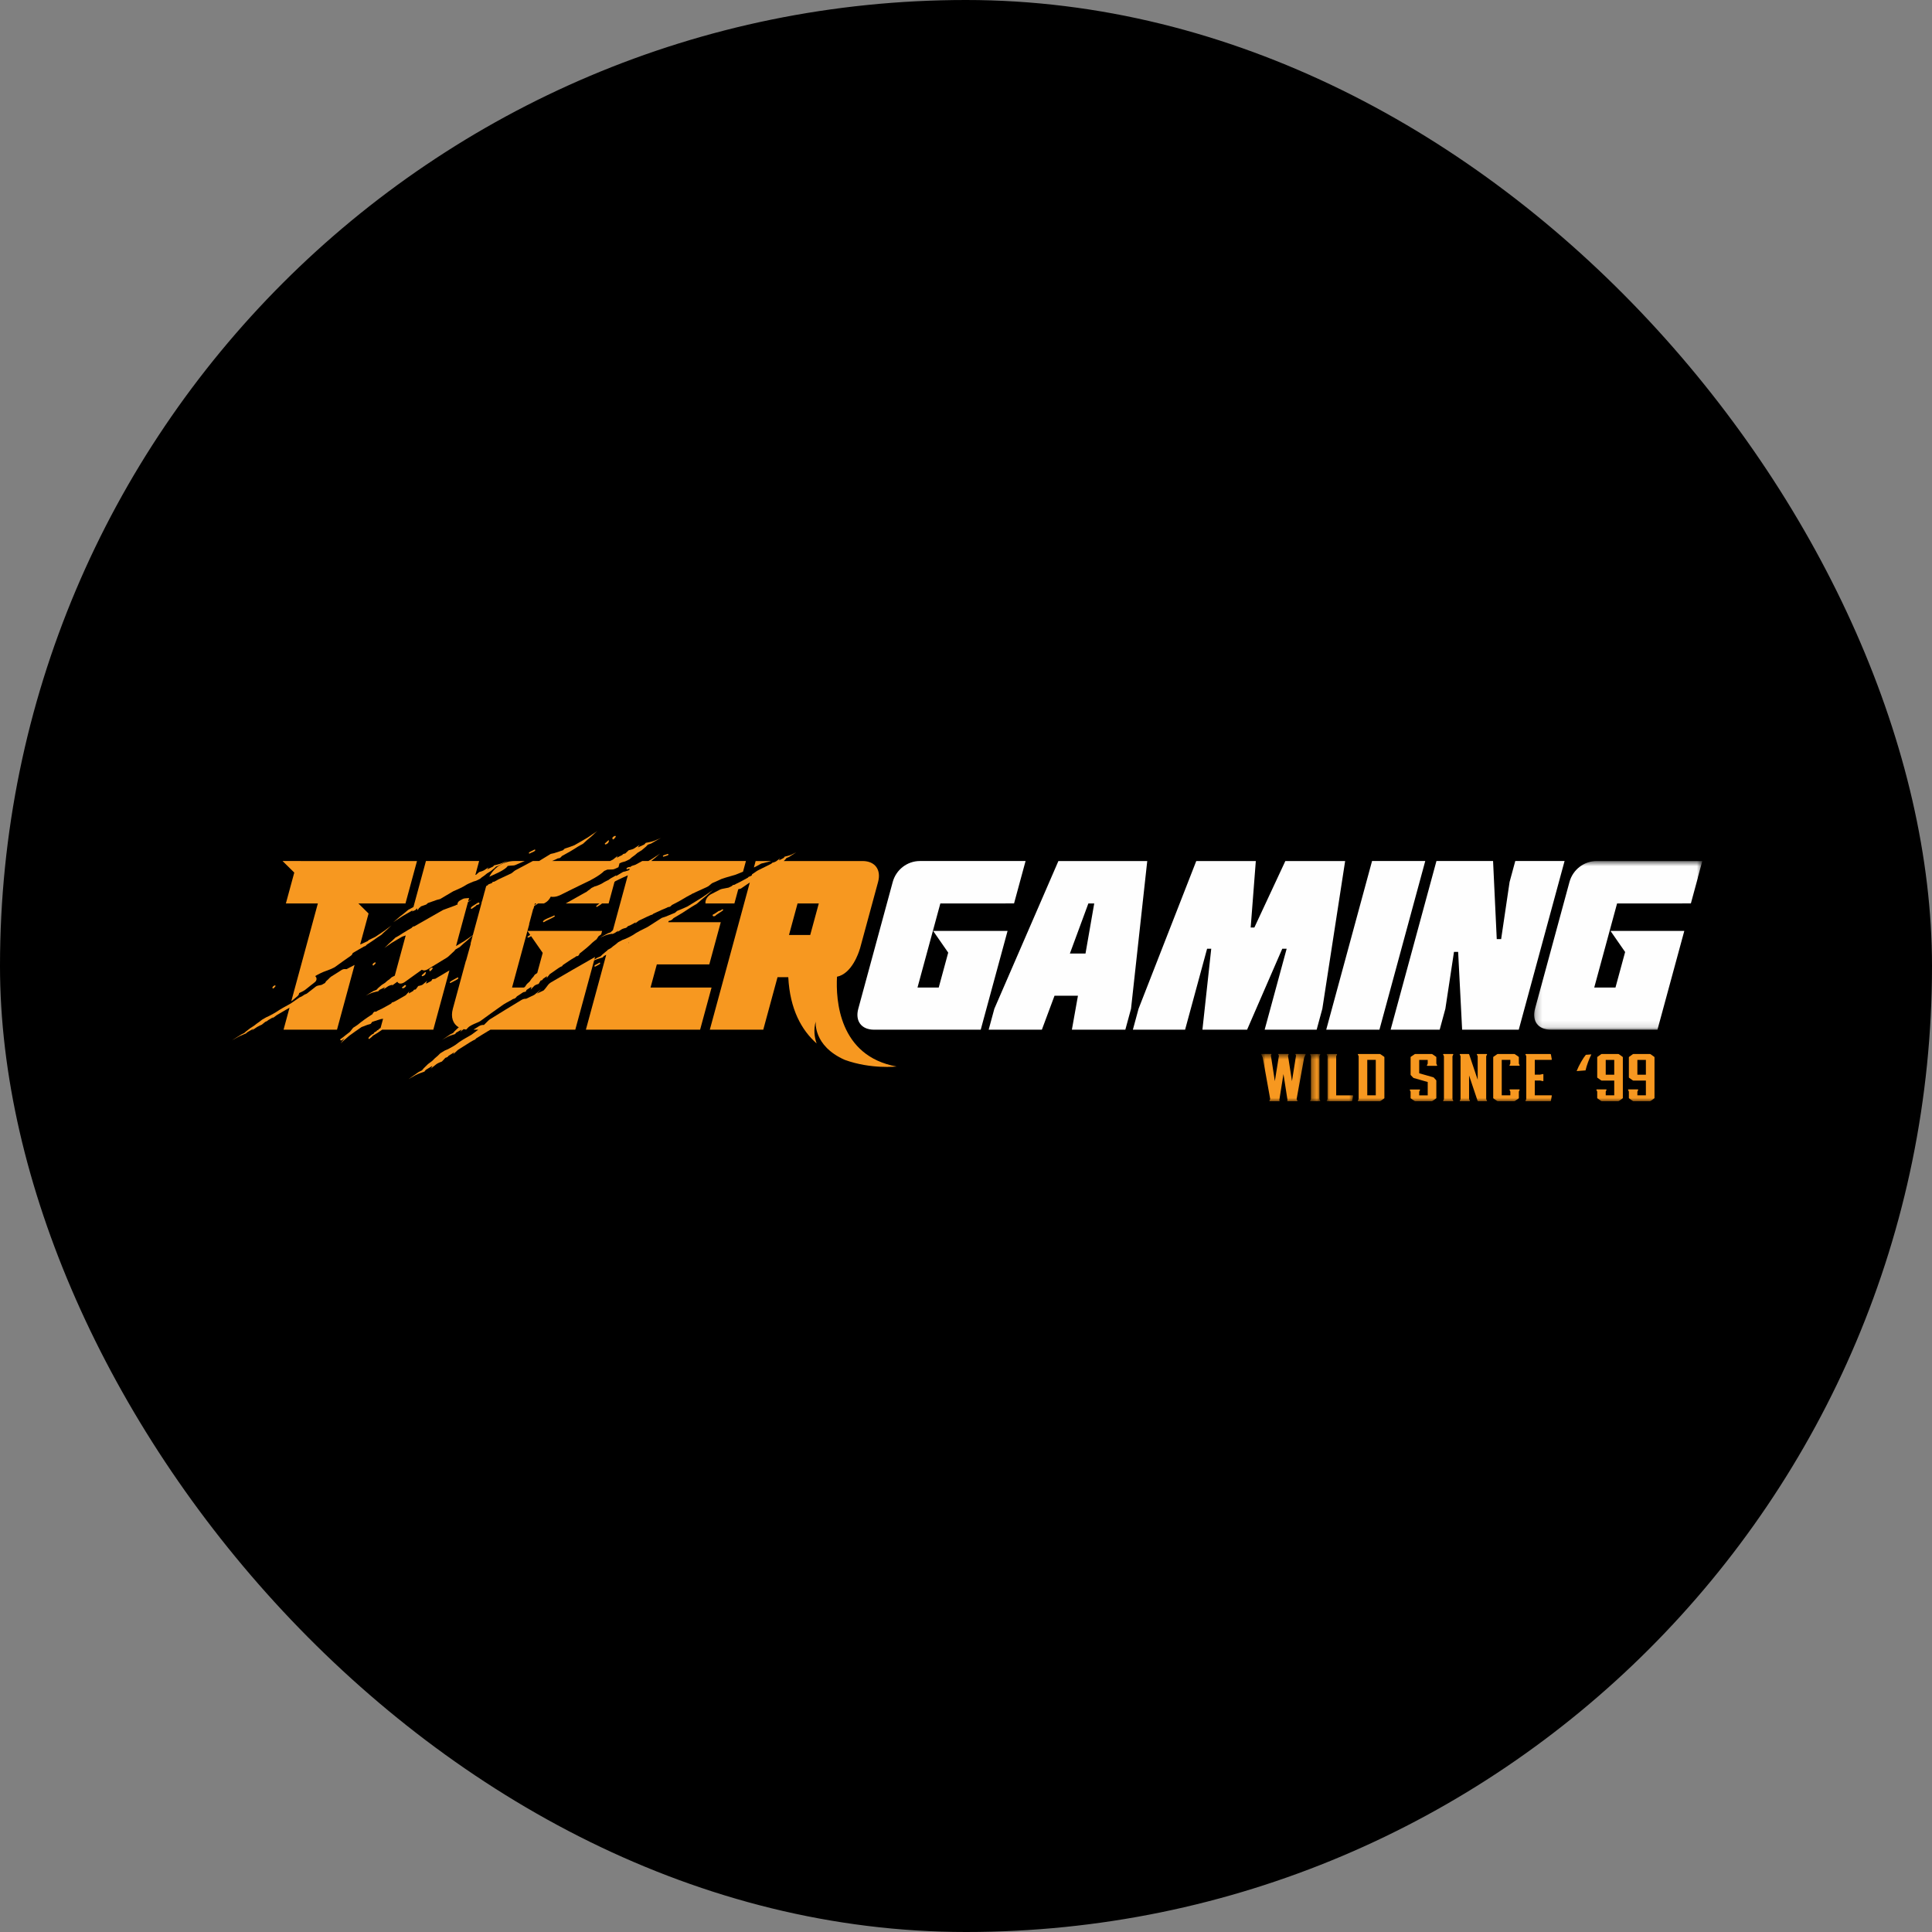 <?xml version="1.0" encoding="UTF-8"?> <svg xmlns="http://www.w3.org/2000/svg" width="300" height="300" viewBox="0 0 300 300" fill="none"><rect x="0" y="0" width="300" height="300" fill="#808080" stroke="none"/><rect width="300" height="300" rx="150" fill="black"></rect><path fill-rule="evenodd" clip-rule="evenodd" d="M168.556 148.067L169.912 140.285H169.002L166.13 148.067H168.556ZM178.144 133.7L175.626 156.635L174.742 159.89H166.442L167.383 154.615H163.745L161.781 159.89H153.519L154.403 156.635L164.349 133.7H178.144Z" fill="#FEFEFE"></path><path fill-rule="evenodd" clip-rule="evenodd" d="M188.081 147.318H187.437L184.022 159.89H175.912L176.796 156.635L185.756 133.7H195.003L194.206 144.026H194.775L199.589 133.7H208.873L205.333 156.635L204.449 159.89H196.376L199.792 147.318H199.11L193.648 159.89H186.712L188.081 147.318Z" fill="#FEFEFE"></path><path fill-rule="evenodd" clip-rule="evenodd" d="M233.097 145.822L234.408 136.954L235.292 133.699H242.947L235.831 159.89H227.039L226.419 147.805H225.775L224.437 156.635L223.553 159.89H215.935L223.051 133.699H231.843L232.415 145.822H233.097Z" fill="#FEFEFE"></path><path fill-rule="evenodd" clip-rule="evenodd" d="M142.841 133.699C140.871 133.699 139.141 135.046 138.622 136.954L133.275 156.635C132.757 158.543 133.755 159.89 135.726 159.89H152.287L156.455 144.55H149.807H148.155H144.896L147.238 147.924L145.766 153.342H142.469L146.017 140.284H156.136L156.137 140.282H157.462L158.366 136.956L158.366 136.954L159.251 133.699H142.841Z" fill="#FEFEFE"></path><mask id="mask0_185_16761" style="mask-type:alpha" maskUnits="userSpaceOnUse" x="238" y="133" width="27" height="27"><path d="M264.335 159.89V133.7H238.223V159.89H264.335Z" fill="white"></path></mask><g mask="url(#mask0_185_16761)"><path fill-rule="evenodd" clip-rule="evenodd" d="M254.986 144.55H253.238H250.075L252.349 147.826L250.85 153.343H247.553L251.1 140.285H261.219L261.221 140.283H262.559L263.654 136.254H263.641L264.335 133.7H247.925C245.955 133.7 244.224 135.047 243.706 136.955L238.359 156.635C237.84 158.544 238.838 159.89 240.809 159.89H257.37L261.538 144.55H254.986Z" fill="#FEFEFE"></path></g><path fill-rule="evenodd" clip-rule="evenodd" d="M213.052 133.699L205.936 159.89H214.197L221.313 133.699H213.052Z" fill="#FEFEFE"></path><path fill-rule="evenodd" clip-rule="evenodd" d="M98.085 133.724C98.1 133.715 98.115 133.708 98.13 133.699H98.092L98.085 133.724Z" fill="#F79820"></path><mask id="mask1_185_16761" style="mask-type:alpha" maskUnits="userSpaceOnUse" x="56" y="129" width="47" height="33"><path d="M102.653 129H56.751V161.482H102.653V129Z" fill="white"></path></mask><g mask="url(#mask1_185_16761)"><path fill-rule="evenodd" clip-rule="evenodd" d="M82.985 140.564L83.061 140.285H83.292C83.189 140.377 83.084 140.469 82.985 140.564ZM82.734 133.699C81.865 134.159 80.955 134.643 80.01 135.149C79.949 135.182 79.894 135.221 79.844 135.265C79.681 135.413 79.481 135.559 79.404 135.614L77.463 136.521C77.447 136.528 77.432 136.536 77.417 136.544C77.191 136.666 76.962 136.79 76.732 136.915C76.671 136.895 76.589 136.924 76.497 136.963C76.473 136.973 76.455 136.984 76.446 137.008C76.439 137.03 76.442 137.047 76.451 137.067C76.391 137.1 76.328 137.134 76.268 137.167C76.221 137.185 76.173 137.203 76.134 137.216C76.009 137.259 75.88 137.304 75.794 137.359C75.765 137.378 75.751 137.413 75.755 137.447C75.667 137.494 75.582 137.541 75.494 137.589L75.22 138.597L75.076 138.679C75.076 138.679 75.131 138.655 75.213 138.621L74.854 139.943C74.824 139.979 74.799 140.015 74.783 140.054C74.769 140.085 74.78 140.115 74.801 140.139L73.423 145.209L72.142 146.098C71.773 146.326 71.32 146.601 70.812 146.903L72.671 140.059L73.246 139.724C73.246 139.724 72.951 139.846 72.7 139.953L72.838 139.444L72.188 139.497C72.06 139.508 71.935 139.546 71.825 139.607L71.404 139.84C71.146 139.984 71.005 140.233 71.028 140.476L70.888 140.527C70.922 140.477 70.954 140.435 70.954 140.435C70.954 140.435 70.862 140.5 70.75 140.578L68.865 141.274C68.82 141.29 68.778 141.31 68.737 141.333C67.231 142.181 65.763 143.019 64.335 143.843C64.311 143.848 64.287 143.852 64.268 143.847C64.166 143.819 63.975 143.998 63.939 144.072C63.694 144.214 63.447 144.357 63.204 144.498L63.199 144.514C62.802 144.742 62.396 144.986 61.99 145.261L61.989 145.262C61.861 145.347 61.405 145.587 61.405 145.587L60.9 146.074L60.9 146.074C60.572 146.345 60.261 146.631 59.978 146.934L59.682 147.207L60.832 146.4C61.254 146.143 61.807 145.811 62.442 145.45C62.603 145.395 62.88 145.3 62.998 145.253L61.3 151.505L60.832 151.741L60.528 152.013C60.225 152.215 60.02 152.4 59.789 152.613L59.255 152.955L58.71 153.431L58.464 153.694L58.045 153.85L56.751 154.617C56.751 154.617 57.308 154.369 57.628 154.221C57.949 154.073 58.735 153.922 58.735 153.922L58.927 153.704L58.928 153.703C59.152 153.598 59.412 153.47 59.699 153.328C59.863 153.247 59.532 153.643 59.532 153.643C59.532 153.643 60.081 153.258 60.265 153.142C60.425 153.041 60.816 152.936 60.918 152.91L60.884 153.037L61.699 152.44C61.737 152.519 61.789 152.581 61.852 152.628C62.088 152.804 62.48 152.756 62.873 152.473L65.509 150.578C65.512 150.58 65.515 150.583 65.518 150.585C65.733 150.745 66.076 150.723 66.439 150.499C67.424 149.89 68.407 149.291 69.361 148.718C69.482 148.646 69.6 148.554 69.71 148.446C69.971 148.189 70.321 147.866 70.625 147.59L70.655 147.479C70.826 147.367 71.372 147.071 71.372 147.071L72.023 146.478L72.024 146.478C72.441 146.144 72.841 145.793 73.21 145.428L73.412 145.249L73.063 146.536C73.078 146.527 73.093 146.518 73.109 146.51L72.374 149.158C72.365 149.164 72.355 149.17 72.345 149.175L70.319 156.635C69.96 157.957 70.33 159.008 71.246 159.53L71.122 159.62L70.587 160.13L70.351 160.405L69.922 160.604L68.624 161.482C68.624 161.482 69.19 161.18 69.514 161.001C69.839 160.822 70.653 160.578 70.653 160.578L70.838 160.352L70.839 160.352C71.066 160.224 71.329 160.073 71.619 159.904C71.785 159.807 71.469 160.215 71.469 160.215C71.469 160.215 71.766 159.983 71.996 159.808C72.12 159.835 72.248 159.858 72.383 159.871C72.425 159.832 72.46 159.8 72.478 159.783C72.537 159.728 72.593 159.669 72.644 159.607C72.898 159.297 73.574 159.014 73.977 158.845C74.246 158.733 74.388 158.671 74.52 158.592C74.562 158.567 74.605 158.538 74.646 158.509C75.132 158.152 75.635 157.788 76.147 157.42L76.34 157.282C76.37 157.261 76.402 157.239 76.434 157.214L76.99 156.818C77.29 156.604 77.577 156.399 77.966 156.127C78.05 156.067 78.137 156.008 78.222 155.948C78.36 155.868 78.516 155.777 78.685 155.677H78.685C78.985 155.502 79.427 155.273 79.427 155.273C79.427 155.273 79.682 155.079 79.808 155.087C79.933 155.095 80.179 154.855 80.222 154.77C80.231 154.751 80.248 154.732 80.267 154.714C80.324 154.679 80.38 154.642 80.438 154.606C80.699 154.439 80.971 154.259 81.245 154.074C81.464 154.016 81.644 153.977 81.644 153.977L81.764 153.717C81.772 153.711 81.781 153.705 81.79 153.699C81.986 153.577 82.208 153.433 82.453 153.271C82.6 153.174 82.4 153.653 82.4 153.653C82.4 153.653 82.843 153.193 82.996 153.054C83.149 152.916 83.639 152.778 83.639 152.778L83.955 152.251C84.07 152.226 84.058 152.256 84.117 152.214C84.176 152.173 84.229 152.166 84.229 152.166L84.294 152.016C84.504 151.87 84.718 151.722 84.932 151.573C84.908 151.726 84.889 151.883 84.889 151.883L85.352 151.28C85.752 151.001 86.15 150.723 86.532 150.457C86.59 150.416 86.938 150.175 87.031 150.137C87.125 150.1 87.292 150.026 87.292 150.026L87.372 149.875C87.553 149.75 87.727 149.631 87.891 149.52C88.07 149.398 88.322 149.234 88.624 149.032C88.888 148.857 89.287 148.64 89.287 148.64C89.287 148.64 89.495 148.432 89.633 148.466C89.772 148.5 89.954 148.23 89.971 148.126C89.975 148.103 89.986 148.081 90 148.061C90.049 148.025 90.098 147.988 90.147 147.95C90.749 147.491 91.396 146.952 92.011 146.345L92.012 146.344C92.143 146.216 92.634 145.852 92.634 145.852L92.949 145.373C93.083 145.278 93.216 145.182 93.352 145.09L93.498 144.55H86.813H85.199H81.902L82.336 145.176C82.172 145.264 82.044 145.336 81.936 145.429C81.906 145.455 81.896 145.498 81.912 145.534C81.927 145.568 81.96 145.589 81.996 145.589C82 145.589 82.003 145.588 82.006 145.588C82.098 145.579 82.301 145.474 82.469 145.367L84.272 147.963L83.422 151.088L83.039 151.347L82.818 151.674C82.57 151.915 82.423 152.138 82.259 152.395L81.815 152.803L81.495 153.26C81.432 153.291 81.382 153.317 81.359 153.33C81.353 153.333 81.342 153.339 81.335 153.342H79.513L81.902 144.55L82.19 143.488C82.186 143.491 82.181 143.492 82.177 143.494L82.158 143.505L82.793 141.132C82.806 141.126 82.822 141.121 82.835 141.116L82.951 140.688L83.554 140.285H84.464C84.518 140.256 84.573 140.227 84.628 140.199C85.002 140.006 85.336 139.634 85.516 139.235C86.265 139.359 86.848 139.066 87.17 138.904L87.362 138.807C87.607 138.684 87.893 138.542 88.323 138.328L88.956 138.015C89.326 137.833 89.688 137.655 89.938 137.534L91.452 136.801C91.464 136.796 93.13 135.972 93.825 135.238C94.048 135.14 94.237 135.058 94.261 135.05C94.269 135.048 94.285 135.041 94.308 135.03C94.503 135.016 94.747 135.006 95.064 135.009C95.195 135.01 95.339 134.976 95.487 134.909L96.034 134.659L96.199 134.052C96.332 133.998 96.459 133.945 96.578 133.895L97.074 133.76L97.752 133.436L98.118 133.118C98.482 132.884 98.727 132.668 99.005 132.418L99.647 132.024L100.303 131.468L100.599 131.159L101.101 130.986L102.653 130.105C102.653 130.105 101.985 130.384 101.602 130.552C101.218 130.72 100.278 130.875 100.278 130.875L100.046 131.131L100.045 131.131C99.777 131.252 99.465 131.396 99.121 131.558C98.924 131.65 99.324 131.184 99.324 131.184C99.324 131.184 98.664 131.629 98.443 131.763C98.223 131.898 97.631 132.026 97.631 132.026L97.085 132.54C96.95 132.562 96.974 132.534 96.894 132.573C96.813 132.613 96.751 132.619 96.751 132.619L96.623 132.765C96.337 132.906 96.047 133.049 95.755 133.192C95.839 133.043 95.919 132.889 95.919 132.889L95.183 133.474C95.03 133.55 94.878 133.624 94.726 133.699H85.714C86.013 133.563 86.37 133.419 86.37 133.419C86.37 133.419 86.637 133.241 86.766 133.27C86.896 133.3 87.155 133.069 87.201 132.98C87.211 132.96 87.229 132.941 87.249 132.924C87.308 132.893 87.368 132.861 87.427 132.83V132.829C88.162 132.436 88.962 131.975 89.751 131.456L89.752 131.455C89.92 131.346 90.515 131.034 90.515 131.034L91.186 130.424L91.186 130.423C91.619 130.081 92.032 129.72 92.409 129.343L92.801 129L91.29 130.027C90.738 130.358 90.012 130.785 89.183 131.251C88.941 131.337 88.492 131.497 88.402 131.54C88.278 131.599 87.767 131.728 87.697 131.77C87.626 131.812 87.426 132.027 87.426 132.027L86.033 132.482L85.52 132.593L83.704 133.699H82.734Z" fill="#F79820"></path></g><path fill-rule="evenodd" clip-rule="evenodd" d="M75.98 136.143C76.098 136.087 76.206 136.037 76.293 135.996L77.311 135.528C77.319 135.525 78.491 134.974 78.79 134.535C78.805 134.512 78.819 134.489 78.831 134.466C78.998 134.439 79.276 134.407 79.723 134.388C79.833 134.383 79.942 134.358 80.042 134.314L80.587 134.079C80.888 133.95 81.184 133.825 81.481 133.699H79.887C78.21 133.699 76.71 134.676 75.98 136.143Z" fill="#F79820"></path><path fill-rule="evenodd" clip-rule="evenodd" d="M64.159 140.862L64.157 140.862C63.987 140.969 63.391 141.278 63.391 141.278L62.703 141.855L62.703 141.856C62.262 142.182 61.84 142.524 61.451 142.878L61.05 143.204L62.578 142.21C62.986 141.972 63.489 141.683 64.056 141.364L64.006 141.55C64.132 141.43 64.311 141.406 64.466 141.339C64.585 141.221 64.728 141.073 64.765 141.057C64.816 141.074 64.772 141.237 64.774 141.331C64.951 141.276 65.01 141.01 65.162 140.912C65.242 140.975 65.267 140.867 65.303 140.777C65.381 140.746 65.444 140.72 65.471 140.707C65.595 140.648 66.099 140.503 66.169 140.462C66.24 140.421 66.448 140.221 66.448 140.221L67.826 139.737L68.331 139.608L70.362 138.408C70.362 138.408 71.394 137.941 71.448 137.922C71.502 137.903 71.98 137.651 71.98 137.651L72.474 137.353L72.851 137.167H72.851C73.086 137.071 73.298 136.981 73.489 136.897L73.927 136.764L74.524 136.475L74.845 136.21C75.165 136.009 75.381 135.829 75.624 135.622L76.189 135.281L76.765 134.817L77.024 134.564L77.467 134.4L78.832 133.633C78.832 133.633 78.245 133.887 77.906 134.039C77.568 134.191 76.737 134.368 76.737 134.368L76.534 134.577L76.533 134.578C76.297 134.686 76.022 134.815 75.719 134.96C75.545 135.043 75.895 134.663 75.895 134.663C75.895 134.663 75.315 135.043 75.121 135.159C74.927 135.275 74.404 135.41 74.404 135.41L73.925 135.835C73.858 135.849 73.835 135.849 73.816 135.852L74.4 133.699H66.139L64.2 140.836C64.186 140.845 64.172 140.853 64.159 140.862Z" fill="#F79820"></path><path fill-rule="evenodd" clip-rule="evenodd" d="M44.392 140.285H49.357L45.232 155.468C45.268 155.445 45.308 155.426 45.339 155.399C45.617 155.163 45.903 154.923 46.198 154.677C46.351 154.55 46.44 154.379 46.449 154.204C46.472 154.193 46.496 154.182 46.52 154.171C46.904 153.992 47.214 153.842 47.418 153.678L47.622 153.514C47.788 153.38 47.919 153.274 48.212 153.043C48.429 152.872 48.641 152.705 48.856 152.537L48.88 152.519C49.039 152.396 49.137 152.224 49.15 152.045C49.163 151.867 49.089 151.696 48.947 151.572C48.945 151.57 48.942 151.567 48.938 151.565C49.341 151.322 50.096 150.933 50.7 150.738C51.095 150.612 51.512 150.418 51.87 150.245C51.917 150.223 51.961 150.196 52.002 150.167C52.811 149.577 53.643 148.986 54.473 148.411C54.618 148.311 54.711 148.172 54.752 148.025L54.8 147.974C54.949 147.885 55.091 147.8 55.226 147.72C55.373 147.633 55.577 147.514 55.825 147.369V147.368C56.04 147.242 56.355 147.077 56.355 147.077C56.355 147.077 56.539 146.94 56.626 146.941C56.713 146.942 56.893 146.775 56.926 146.717C56.933 146.704 56.945 146.691 56.959 146.679C57 146.653 57.041 146.627 57.081 146.601C57.585 146.281 58.136 145.913 58.679 145.512L58.68 145.511C58.795 145.426 59.204 145.171 59.204 145.171L59.669 144.731L59.67 144.731C59.969 144.477 60.255 144.215 60.517 143.948L60.788 143.699L59.747 144.486C59.368 144.748 58.868 145.086 58.299 145.462C58.134 145.542 57.828 145.69 57.766 145.726C57.681 145.776 57.333 145.915 57.285 145.948C57.237 145.981 57.097 146.131 57.097 146.131L56.147 146.569L55.926 146.65L57.231 141.85L55.647 140.286H57.656L57.656 140.285H59.386H61.636H62.962L63.867 136.954L63.941 136.683L64.751 133.7H46.701V133.699H43.874L45.694 135.495L44.392 140.285Z" fill="#F79820"></path><path fill-rule="evenodd" clip-rule="evenodd" d="M55.051 149.914L55.037 149.923L55.061 149.835L53.802 150.489L53.568 150.478C53.386 150.47 53.202 150.518 53.05 150.614C52.489 150.966 51.934 151.318 51.384 151.669C51.318 151.711 51.26 151.761 51.211 151.817C51.045 152.009 50.795 152.229 50.722 152.292C50.659 152.347 50.606 152.409 50.567 152.477L50.476 152.633L49.939 152.93L49.38 153.045C49.246 153.073 49.121 153.13 49.017 153.211L47.627 154.295L47.294 154.437L46.825 154.74L46.617 154.827C46.564 154.85 46.513 154.877 46.465 154.909C46.017 155.215 45.582 155.516 45.156 155.813L45.105 155.846C45.105 155.846 44.01 156.456 43.954 156.483C43.898 156.511 43.386 156.82 43.386 156.82L42.852 157.168L42.451 157.402C42.203 157.533 41.98 157.653 41.778 157.764L41.322 157.974L40.687 158.341L40.331 158.62C39.984 158.85 39.744 159.04 39.472 159.256L38.862 159.653L38.225 160.144L37.932 160.399L37.468 160.633L36 161.551C36 161.551 36.621 161.213 36.98 161.014C37.338 160.815 38.192 160.474 38.192 160.474L38.423 160.265L38.423 160.265C38.675 160.124 38.966 159.958 39.288 159.774C39.473 159.668 39.072 160.04 39.072 160.04C39.072 160.04 39.703 159.61 39.912 159.474C40.122 159.339 40.661 159.106 40.661 159.106L41.198 158.667C41.321 158.618 41.297 158.641 41.372 158.597C41.448 158.552 41.503 158.532 41.503 158.532L41.631 158.415C41.9 158.258 42.172 158.099 42.446 157.939C42.357 158.046 42.271 158.154 42.271 158.154L42.984 157.624C43.496 157.324 44.005 157.026 44.494 156.74H44.494C44.546 156.709 44.785 156.57 44.958 156.473L44.03 159.89H52.329L55.036 149.925L55.051 149.914Z" fill="#F79820"></path><path fill-rule="evenodd" clip-rule="evenodd" d="M99.207 142.952C99.648 142.742 100.088 142.533 100.509 142.333L100.509 142.333C100.572 142.303 100.955 142.122 101.051 142.092C101.147 142.063 101.318 142.007 101.318 142.007L101.435 141.895C101.634 141.802 101.825 141.712 102.005 141.628C102.202 141.537 102.476 141.413 102.807 141.261H102.807C103.095 141.129 103.517 140.965 103.517 140.965C103.517 140.965 103.765 140.81 103.88 140.833C103.994 140.855 104.237 140.655 104.283 140.579C104.293 140.562 104.309 140.546 104.328 140.532C104.382 140.504 104.437 140.477 104.492 140.448C105.169 140.104 105.907 139.701 106.638 139.249L106.639 139.248C106.794 139.152 107.342 138.88 107.342 138.88L107.416 138.817C107.679 138.694 107.944 138.569 108.205 138.448L108.305 138.402C108.791 138.178 109.281 137.955 109.774 137.733C109.94 137.659 110.099 137.551 110.238 137.417C110.436 137.228 110.603 137.121 110.663 137.099C110.919 137.003 111.249 136.849 111.568 136.701C111.74 136.62 111.895 136.548 112.027 136.489C112.197 136.416 112.976 136.172 114.131 135.852C114.179 135.838 114.227 135.822 114.274 135.803L115.174 135.439C115.242 135.411 115.31 135.384 115.377 135.357L115.828 133.699H101.118L101.184 133.643L101.184 133.643C101.536 133.376 101.874 133.095 102.186 132.804L102.507 132.537L101.291 133.342C101.111 133.449 100.901 133.57 100.678 133.699H99.728C99.381 133.889 99.03 134.081 98.675 134.275C98.673 134.276 98.672 134.277 98.669 134.277C98.403 134.352 98.072 134.446 97.892 134.596C97.858 134.625 97.85 134.676 97.874 134.714L97.875 134.715C97.874 134.715 97.874 134.715 97.873 134.716C97.871 134.703 97.872 134.69 97.863 134.676C97.847 134.649 97.796 134.565 97.513 134.68C97.337 134.751 97.263 134.83 97.286 134.921C97.293 134.948 97.313 134.971 97.339 134.982C97.351 134.987 97.363 134.989 97.376 134.989C97.391 134.989 97.407 134.985 97.421 134.977C97.517 134.924 97.549 134.922 97.59 134.921C97.631 134.919 97.683 134.916 97.768 134.878C97.769 134.877 97.771 134.876 97.772 134.875L97.711 135.103L97.142 135.297L96.748 135.391L95.659 136.043L95.694 135.915C95.415 136.069 95.139 136.222 94.855 136.378C94.762 136.43 94.669 136.494 94.58 136.568C94.544 136.597 94.508 136.625 94.472 136.654C94.369 136.7 94.289 136.735 94.277 136.739C94.235 136.754 93.856 136.954 93.856 136.954L93.464 137.195L93.166 137.343C92.98 137.418 92.813 137.488 92.662 137.554L92.318 137.654L91.846 137.884L91.589 138.101C91.38 138.234 91.226 138.358 91.069 138.492L90.921 138.565C90.898 138.576 90.874 138.589 90.851 138.602C89.875 139.147 88.871 139.709 87.848 140.284H93.083C92.867 140.446 92.659 140.613 92.606 140.666C92.573 140.699 92.57 140.749 92.597 140.786C92.616 140.809 92.643 140.821 92.671 140.821C92.686 140.821 92.702 140.817 92.716 140.809C93.067 140.614 93.302 140.441 93.499 140.284H94.51L95.417 136.945C95.424 136.942 95.433 136.939 95.433 136.939L95.537 136.839C95.708 136.755 95.872 136.673 96.027 136.598C96.196 136.515 96.433 136.404 96.718 136.266C96.965 136.147 97.327 135.997 97.327 135.997C97.327 135.997 97.407 135.948 97.491 135.912L95.172 144.446L95.054 144.541L94.817 144.775L94.409 144.914L93.156 145.596C93.156 145.596 93.697 145.376 94.008 145.244C94.268 145.133 94.845 145.022 95.025 144.988L95.01 145.041C95.167 145.011 95.329 144.954 95.489 144.853C95.659 144.745 95.819 144.641 95.948 144.557C95.981 144.535 96.012 144.515 96.044 144.494C95.995 144.578 95.859 144.729 95.859 144.729C95.859 144.729 96.391 144.387 96.569 144.283C96.748 144.179 97.229 144.071 97.229 144.071L97.542 143.793C97.66 143.766 97.781 143.72 97.9 143.656C98.174 143.505 98.448 143.358 98.721 143.21C98.665 143.308 98.614 143.399 98.614 143.399L99.207 142.952Z" fill="#F79820"></path><path fill-rule="evenodd" clip-rule="evenodd" d="M103.023 133.026C103.032 133.026 103.042 133.025 103.051 133.022L103.154 132.991C103.613 132.858 103.742 132.806 103.782 132.74C103.802 132.708 103.799 132.667 103.776 132.637C103.752 132.607 103.713 132.595 103.676 132.606L103.587 132.632C103.084 132.778 102.981 132.826 102.944 132.889C102.925 132.922 102.928 132.962 102.951 132.992C102.969 133.014 102.996 133.026 103.023 133.026Z" fill="#F79820"></path><path fill-rule="evenodd" clip-rule="evenodd" d="M92.442 150.086C92.521 150.037 92.625 149.984 92.728 149.931C93.075 149.753 93.227 149.67 93.192 149.544C93.184 149.514 93.161 149.491 93.131 149.481C93.102 149.472 93.069 149.478 93.045 149.497C92.942 149.581 92.803 149.646 92.681 149.704C92.507 149.787 92.356 149.858 92.308 149.974C92.293 150.01 92.304 150.052 92.334 150.078C92.351 150.092 92.372 150.099 92.394 150.099C92.411 150.099 92.427 150.095 92.442 150.086Z" fill="#F79820"></path><path fill-rule="evenodd" clip-rule="evenodd" d="M82.21 132.543C82.225 132.543 82.24 132.539 82.254 132.531C82.44 132.428 82.577 132.373 82.687 132.329C82.853 132.262 82.972 132.213 83.1 132.068C83.13 132.034 83.13 131.984 83.101 131.949C83.071 131.915 83.021 131.907 82.982 131.931C82.931 131.962 82.842 132.003 82.74 132.052C82.533 132.149 82.275 132.27 82.148 132.385C82.113 132.415 82.107 132.467 82.135 132.505C82.153 132.529 82.181 132.543 82.21 132.543Z" fill="#F79820"></path><path fill-rule="evenodd" clip-rule="evenodd" d="M69.978 152.622C70.056 152.575 70.198 152.504 70.349 152.43C70.952 152.131 71.156 152.01 71.172 151.881C71.177 151.846 71.161 151.813 71.133 151.793C71.103 151.774 71.066 151.773 71.036 151.789C70.936 151.845 70.835 151.899 70.735 151.953C70.387 152.141 70.057 152.318 69.87 152.475C69.833 152.506 69.826 152.559 69.855 152.598C69.873 152.622 69.901 152.635 69.93 152.635C69.946 152.635 69.963 152.631 69.978 152.622Z" fill="#F79820"></path><path fill-rule="evenodd" clip-rule="evenodd" d="M86.016 142.17C85.839 142.268 85.598 142.365 85.366 142.46C84.899 142.649 84.459 142.828 84.326 143.063C84.305 143.1 84.313 143.146 84.344 143.174C84.361 143.19 84.384 143.198 84.407 143.198C84.424 143.198 84.442 143.193 84.458 143.183C84.615 143.078 84.907 142.939 85.217 142.792C85.557 142.63 85.91 142.462 86.113 142.325C86.153 142.297 86.165 142.243 86.139 142.202C86.112 142.16 86.058 142.147 86.016 142.17Z" fill="#F79820"></path><path fill-rule="evenodd" clip-rule="evenodd" d="M111.052 142.227C111.072 142.22 111.089 142.207 111.1 142.189C111.164 142.086 111.436 141.916 111.675 141.765C111.896 141.626 112.125 141.482 112.267 141.351C112.303 141.319 112.307 141.266 112.277 141.229C112.247 141.191 112.194 141.183 112.154 141.209C111.848 141.409 111.74 141.454 111.7 141.451C111.67 141.435 111.633 141.436 111.604 141.456C111.48 141.538 111.387 141.603 111.308 141.657C111.11 141.794 111.001 141.869 110.706 142.019C110.672 142.036 110.652 142.073 110.657 142.11C110.661 142.15 110.67 142.222 110.734 142.262C110.759 142.277 110.787 142.284 110.819 142.284C110.88 142.284 110.954 142.261 111.052 142.227Z" fill="#F79820"></path><path fill-rule="evenodd" clip-rule="evenodd" d="M73.159 141.12C73.173 141.127 73.188 141.131 73.203 141.131C73.222 141.131 73.242 141.125 73.257 141.113C73.334 141.057 73.427 140.997 73.519 140.937C73.831 140.733 73.964 140.637 73.987 140.536C73.989 140.537 73.991 140.538 73.993 140.538C74.054 140.538 74.123 140.511 74.194 140.483C74.237 140.466 74.3 140.438 74.328 140.441C74.359 140.44 74.383 140.431 74.401 140.411C74.42 140.391 74.431 140.365 74.427 140.339C74.439 140.312 74.459 140.262 74.433 140.211C74.422 140.188 74.397 140.158 74.346 140.144C74.326 140.139 74.306 140.14 74.288 140.147C74.17 140.192 74.049 140.261 73.906 140.367C73.893 140.376 73.883 140.388 73.877 140.401C73.864 140.403 73.85 140.403 73.838 140.411C73.784 140.451 73.711 140.495 73.632 140.542C73.38 140.693 73.12 140.849 73.111 141.036C73.109 141.071 73.128 141.103 73.159 141.12Z" fill="#F79820"></path><path fill-rule="evenodd" clip-rule="evenodd" d="M43.295 155.024C43.295 155.024 43.295 155.025 43.295 155.025L43.305 155.029L43.295 155.024Z" fill="#F79820"></path><path fill-rule="evenodd" clip-rule="evenodd" d="M66.68 150.738C66.698 150.777 66.736 150.801 66.784 150.802H66.785C66.808 150.802 66.83 150.794 66.847 150.779C67.02 150.627 67.129 150.497 67.182 150.383C67.199 150.347 67.19 150.304 67.159 150.277C67.129 150.251 67.084 150.247 67.05 150.269C67.042 150.273 67.036 150.277 67.031 150.279C67.026 150.277 67.019 150.274 67.013 150.273C66.985 150.266 66.956 150.273 66.934 150.291C66.909 150.311 66.881 150.332 66.852 150.353C66.72 150.452 66.641 150.511 66.659 150.595C66.662 150.612 66.671 150.628 66.682 150.64C66.668 150.674 66.666 150.706 66.68 150.738Z" fill="#F79820"></path><path fill-rule="evenodd" clip-rule="evenodd" d="M57.959 149.922C57.984 149.922 58.008 149.913 58.025 149.895C58.054 149.865 58.088 149.834 58.121 149.802C58.237 149.693 58.309 149.623 58.332 149.556C58.343 149.523 58.333 149.486 58.308 149.462C58.282 149.437 58.244 149.43 58.211 149.442C58.069 149.496 57.898 149.612 57.861 149.74C57.846 149.793 57.854 149.845 57.886 149.886C57.902 149.907 57.926 149.921 57.953 149.922C57.955 149.922 57.957 149.922 57.959 149.922Z" fill="#F79820"></path><path fill-rule="evenodd" clip-rule="evenodd" d="M63.053 153.101C63.057 153.069 63.044 153.038 63.017 153.019L62.955 152.971C62.918 152.943 62.866 152.947 62.833 152.979C62.669 153.141 62.665 153.144 62.464 153.279C62.438 153.296 62.422 153.326 62.424 153.358C62.425 153.389 62.443 153.418 62.47 153.433C62.499 153.449 62.529 153.456 62.561 153.456C62.674 153.456 62.805 153.367 62.912 153.283C62.936 153.264 62.949 153.236 62.947 153.206C62.947 153.205 62.947 153.203 62.947 153.202C62.959 153.194 62.976 153.185 63 153.174C63.03 153.16 63.05 153.133 63.053 153.101Z" fill="#F79820"></path><path fill-rule="evenodd" clip-rule="evenodd" d="M66.14 151.068C66.152 151.028 66.135 150.985 66.098 150.964C66.062 150.943 66.016 150.949 65.986 150.979C65.836 151.129 65.73 151.221 65.617 151.317L65.51 151.411C65.478 151.439 65.469 151.485 65.489 151.522C65.502 151.545 65.541 151.575 65.568 151.581C65.578 151.583 65.588 151.585 65.598 151.585C65.668 151.585 65.746 151.532 65.868 151.447C65.915 151.413 65.963 151.378 66.003 151.356C66.039 151.337 66.054 151.296 66.045 151.257C66.043 151.244 66.037 151.233 66.029 151.223C66.037 151.214 66.044 151.206 66.05 151.199C66.089 151.155 66.126 151.113 66.14 151.068Z" fill="#F79820"></path><path fill-rule="evenodd" clip-rule="evenodd" d="M95.113 130.28C95.13 130.319 95.169 130.344 95.216 130.345H95.218C95.241 130.345 95.263 130.336 95.28 130.321C95.453 130.169 95.562 130.039 95.615 129.926C95.632 129.889 95.623 129.846 95.592 129.819C95.561 129.793 95.517 129.79 95.482 129.811C95.475 129.815 95.469 129.819 95.464 129.822C95.458 129.819 95.452 129.817 95.446 129.815C95.417 129.809 95.389 129.815 95.366 129.833C95.342 129.853 95.314 129.874 95.285 129.896C95.153 129.994 95.073 130.053 95.091 130.138C95.095 130.155 95.103 130.17 95.115 130.182C95.101 130.217 95.098 130.248 95.113 130.28Z" fill="#F79820"></path><path fill-rule="evenodd" clip-rule="evenodd" d="M93.999 131.123C94.009 131.126 94.019 131.126 94.029 131.126C94.1 131.126 94.177 131.074 94.298 130.989C94.347 130.955 94.395 130.921 94.435 130.899C94.471 130.879 94.486 130.838 94.477 130.799C94.474 130.787 94.468 130.775 94.46 130.765C94.468 130.756 94.476 130.748 94.482 130.741C94.521 130.697 94.558 130.656 94.571 130.611C94.583 130.571 94.566 130.528 94.53 130.507C94.493 130.485 94.447 130.492 94.417 130.521C94.267 130.672 94.16 130.764 94.048 130.86L93.941 130.953C93.909 130.981 93.901 131.027 93.921 131.064C93.933 131.087 93.973 131.117 93.999 131.123Z" fill="#F79820"></path><path fill-rule="evenodd" clip-rule="evenodd" d="M67.284 159.89L69.786 150.682C69.045 151.12 68.315 151.553 67.589 151.986C67.343 152.024 67.137 152.044 67.137 152.044L66.976 152.32H66.976C66.754 152.432 66.498 152.567 66.216 152.72C66.054 152.807 66.324 152.302 66.324 152.302C66.324 152.302 65.81 152.753 65.635 152.887C65.46 153.021 64.944 153.107 64.944 153.107L64.548 153.651C64.428 153.662 64.445 153.631 64.379 153.669C64.313 153.707 64.258 153.708 64.258 153.708L64.171 153.865C63.937 153.999 63.7 154.135 63.462 154.272C63.507 154.105 63.549 153.934 63.549 153.934L62.994 154.541C62.548 154.797 62.105 155.053 61.68 155.296H61.68C61.616 155.333 61.229 155.555 61.129 155.584C61.028 155.613 60.849 155.673 60.849 155.673L60.745 155.83C60.544 155.944 60.352 156.053 60.169 156.154C59.97 156.265 59.692 156.413 59.356 156.597H59.356C59.064 156.756 58.629 156.944 58.629 156.944C58.629 156.944 58.388 157.147 58.253 157.09C58.117 157.034 57.894 157.309 57.862 157.422C57.855 157.448 57.841 157.471 57.823 157.49C57.769 157.525 57.714 157.559 57.659 157.594C56.982 158.024 56.251 158.534 55.541 159.126L55.54 159.127C55.388 159.252 54.838 159.589 54.838 159.589L54.344 160.215C54.097 160.399 53.863 160.583 53.65 160.756C53.371 160.983 53.107 161.197 52.864 161.354C52.839 161.37 52.823 161.398 52.823 161.428C52.822 161.458 52.837 161.486 52.862 161.504L52.903 161.534C52.919 161.545 52.934 161.552 52.953 161.552C52.968 161.556 52.984 161.56 53.002 161.56C53.035 161.56 53.074 161.548 53.121 161.508C53.255 161.404 53.377 161.312 53.503 161.216C53.403 161.346 53.3 161.473 53.207 161.607L52.868 162.016L54.223 160.839C54.726 160.469 55.388 159.993 56.148 159.478C56.379 159.395 56.804 159.241 56.888 159.196C57.004 159.133 57.498 159.028 57.562 158.981C57.626 158.935 57.793 158.673 57.793 158.673L59.124 158.249L59.484 158.191L59.099 159.608C58.989 159.699 58.872 159.784 58.828 159.795C58.803 159.801 58.781 159.818 58.769 159.842C58.75 159.878 58.717 159.941 58.76 159.995C58.762 159.997 58.763 159.998 58.764 160.001C58.762 160.002 58.76 160.004 58.758 160.006C58.752 159.995 58.745 159.985 58.738 159.976C58.722 159.957 58.699 159.945 58.673 159.943C58.646 159.941 58.623 159.95 58.604 159.967L58.519 160.043C58.426 160.126 58.396 160.154 58.371 160.209C58.299 160.174 58.235 160.232 58.158 160.301C58.106 160.343 58.033 160.401 58.041 160.472C58.025 160.486 57.998 160.509 57.95 160.545C57.893 160.546 57.83 160.586 57.782 160.619C57.775 160.623 57.154 161.064 57.217 161.26C57.226 161.289 57.249 161.312 57.278 161.321C57.287 161.323 57.296 161.324 57.304 161.324C57.326 161.324 57.346 161.317 57.363 161.304C57.435 161.246 57.495 161.2 57.547 161.159C57.699 161.042 57.793 160.97 57.894 160.827C58.318 160.595 58.817 160.271 59.346 159.89H67.284Z" fill="#F79820"></path><path fill-rule="evenodd" clip-rule="evenodd" d="M97.58 146.401C97.618 146.38 97.656 146.36 97.694 146.338L97.627 146.443C97.614 146.426 97.594 146.417 97.58 146.401ZM101.016 153.342L101.992 149.751H110.14L111.919 143.203H103.771L103.818 143.031C103.901 142.988 103.991 142.95 104.051 142.953C104.186 142.961 104.477 142.712 104.531 142.624C104.543 142.605 104.563 142.585 104.586 142.567C104.651 142.529 104.716 142.492 104.781 142.454C105.587 141.986 106.468 141.448 107.34 140.858L107.341 140.857C107.527 140.732 108.179 140.36 108.179 140.36L108.932 139.705L108.933 139.704C109.415 139.328 109.878 138.939 110.304 138.539L110.743 138.168L109.07 139.328C108.462 139.712 107.663 140.207 106.752 140.756C106.489 140.87 106.003 141.082 105.905 141.134C105.769 141.207 105.218 141.401 105.141 141.449C105.063 141.498 104.836 141.723 104.836 141.723L103.328 142.345L102.776 142.523L100.554 143.94C100.554 143.94 99.424 144.514 99.366 144.538C99.307 144.562 98.783 144.864 98.783 144.864L98.243 145.215L97.831 145.441C97.573 145.561 97.342 145.672 97.133 145.775L96.654 145.952L96 146.304L95.648 146.605C95.338 146.813 95.117 146.999 94.885 147.202C94.704 147.304 94.521 147.405 94.34 147.506L94.317 147.59L94.177 147.681L93.547 148.21L93.264 148.495L92.779 148.703L92.29 149.001L92.399 148.6C90.079 149.913 87.79 151.23 85.565 152.538C85.353 152.663 85.163 152.84 85.021 153.047C84.846 153.303 84.602 153.592 84.433 153.782L83.372 154.288C83.441 154.214 83.516 154.142 83.583 154.068L84.035 153.621L82.956 154.486L81.693 155.089C81.461 155.067 81.199 155.136 80.954 155.284C79.318 156.272 77.688 157.272 76.108 158.257C76.002 158.322 75.902 158.402 75.811 158.492L75.14 159.156L75.111 159.153C74.868 159.13 74.594 159.205 74.341 159.364C74.066 159.538 73.788 159.715 73.512 159.89H74.271L73.216 160.667C73.216 160.667 72.009 161.37 71.946 161.4C71.882 161.43 71.327 161.799 71.327 161.799L70.758 162.225L70.319 162.501C70.043 162.649 69.795 162.786 69.571 162.913L69.052 163.133L68.356 163.563L67.994 163.926C67.627 164.211 67.384 164.458 67.11 164.741L66.46 165.228L65.81 165.866L65.523 166.207L65.001 166.464L63.422 167.575C63.422 167.575 64.11 167.188 64.506 166.959C64.901 166.73 65.896 166.405 65.896 166.405L66.12 166.124L66.12 166.124C66.397 165.961 66.717 165.768 67.071 165.552C67.273 165.429 66.89 165.935 66.89 165.935C66.89 165.935 67.555 165.398 67.778 165.231C68.002 165.065 68.624 164.831 68.624 164.831L69.161 164.254C69.304 164.207 69.281 164.238 69.363 164.185C69.446 164.133 69.511 164.116 69.511 164.116L69.634 163.957C69.928 163.772 70.225 163.584 70.525 163.396C70.45 163.549 70.378 163.705 70.378 163.705L71.112 163.025C71.671 162.672 72.227 162.32 72.761 161.983C72.842 161.933 73.327 161.627 73.45 161.571C73.573 161.515 73.793 161.409 73.793 161.409L73.935 161.246C74.186 161.088 74.428 160.937 74.657 160.795C74.906 160.64 75.255 160.43 75.675 160.171C75.823 160.081 75.998 159.979 76.156 159.89H89.331L92.253 149.136C92.267 149.129 92.284 149.121 92.298 149.114C92.668 148.927 93.576 148.671 93.576 148.671L93.799 148.437L93.8 148.436C93.903 148.383 94.018 148.323 94.135 148.263L90.976 159.89H108.712L110.491 153.342H101.016Z" fill="#F79820"></path><path fill-rule="evenodd" clip-rule="evenodd" d="M117.287 134.599L118.203 134.098L119.628 133.74C119.668 133.73 119.709 133.718 119.749 133.703C119.753 133.702 119.756 133.701 119.76 133.7H117.336L117.064 134.699C117.078 134.693 117.092 134.688 117.107 134.682C117.167 134.659 117.228 134.631 117.287 134.599Z" fill="#F79820"></path><path fill-rule="evenodd" clip-rule="evenodd" d="M125.811 145.186H122.514L123.846 140.285H127.143L125.811 145.186ZM129.97 151.665C132.288 151.193 133.352 147.875 133.466 147.498C133.499 147.413 133.529 147.328 133.552 147.244L136.347 136.954C136.866 135.046 135.868 133.7 133.935 133.7H121.703L121.932 133.472L122.129 133.226L122.504 133.079L123.621 132.357C123.621 132.357 123.129 132.591 122.847 132.731C122.566 132.871 121.847 133.016 121.847 133.016L121.694 133.219L121.693 133.22C121.496 133.32 121.268 133.44 121.017 133.574C120.873 133.651 121.134 133.28 121.134 133.28C121.134 133.28 120.667 133.641 120.509 133.751C120.351 133.861 119.902 133.976 119.902 133.976L119.774 134.117C119.129 134.437 118.436 134.78 117.714 135.141C117.65 135.173 117.587 135.21 117.526 135.252L116.774 135.766L116.724 135.951C116.625 136.004 116.525 136.055 116.483 136.07C116.395 136.101 116.238 136.161 116.238 136.161L116.14 136.278C115.961 136.377 115.789 136.472 115.627 136.561C115.45 136.658 115.201 136.789 114.903 136.95C114.643 137.09 114.258 137.265 114.258 137.265C114.258 137.265 114.204 137.305 114.136 137.343L114.131 137.345C114.064 137.382 113.983 137.417 113.927 137.405C113.843 137.388 113.709 137.498 113.63 137.589L113.141 137.828C112.973 137.863 112.503 137.96 112.14 138.025C112.016 138.048 111.889 138.091 111.767 138.154C111.32 138.384 110.868 138.617 110.409 138.854C109.877 139.13 109.505 139.712 109.541 140.216C109.543 140.24 109.548 140.262 109.551 140.285H112.712L112.712 140.284H114.039L114.636 138.083L115.042 137.98L116.431 137.028L110.22 159.891H118.519L120.735 151.734H122.403C122.662 156.739 124.469 159.961 126.807 162.03C126.467 161.076 126.306 159.906 126.667 158.608C126.667 158.608 126.218 162.371 131.162 164.571C135.251 166.058 139.226 165.607 139.226 165.607C130.254 163.984 129.774 155.271 129.97 151.665Z" fill="#F79820"></path><path fill-rule="evenodd" clip-rule="evenodd" d="M42.403 153.493H42.409C42.433 153.493 42.458 153.484 42.475 153.466C42.504 153.437 42.537 153.405 42.571 153.374C42.687 153.265 42.759 153.194 42.781 153.127C42.792 153.094 42.783 153.057 42.758 153.033C42.731 153.008 42.694 153.001 42.661 153.013C42.519 153.067 42.348 153.183 42.311 153.311C42.295 153.364 42.303 153.416 42.335 153.457C42.351 153.478 42.376 153.492 42.403 153.493Z" fill="#F79820"></path><mask id="mask2_185_16761" style="mask-type:alpha" maskUnits="userSpaceOnUse" x="195" y="163" width="8" height="8"><path d="M195.841 171H202.749V163.653H195.841V171Z" fill="white"></path></mask><g mask="url(#mask2_185_16761)"><path fill-rule="evenodd" clip-rule="evenodd" d="M202.506 164.237L201.339 170.66L201.462 170.915C201.492 170.968 201.462 171 201.385 171H199.971C199.895 171 199.863 170.968 199.879 170.915L199.925 170.83L199.295 166.774L198.65 170.83L198.696 170.915C198.726 170.968 198.696 171 198.604 171H197.205C197.129 171 197.098 170.968 197.113 170.915L197.236 170.66L196.083 164.237L195.853 163.738C195.822 163.685 195.853 163.653 195.93 163.653H197.344C197.42 163.653 197.451 163.685 197.42 163.738L197.344 163.908L197.958 167.878L198.589 163.94L198.496 163.738C198.465 163.685 198.496 163.653 198.572 163.653H200.017C200.094 163.653 200.124 163.685 200.094 163.738L200.002 163.94L200.616 167.878L201.246 163.908L201.169 163.738C201.139 163.685 201.169 163.653 201.246 163.653H202.66C202.737 163.653 202.768 163.685 202.737 163.738L202.506 164.237Z" fill="#F79820"></path></g><mask id="mask3_185_16761" style="mask-type:alpha" maskUnits="userSpaceOnUse" x="203" y="163" width="3" height="8"><path d="M203.431 171H205.022V163.663H203.431V171Z" fill="white"></path></mask><g mask="url(#mask3_185_16761)"><path fill-rule="evenodd" clip-rule="evenodd" d="M204.887 170.66L205.01 170.915C205.041 170.968 205.01 171 204.934 171H203.52C203.443 171 203.412 170.968 203.443 170.915L203.566 170.66V164.014L203.443 163.748C203.412 163.695 203.443 163.663 203.52 163.663H204.934C205.01 163.663 205.041 163.695 205.01 163.748L204.887 164.014V170.66Z" fill="#F79820"></path></g><mask id="mask4_185_16761" style="mask-type:alpha" maskUnits="userSpaceOnUse" x="206" y="163" width="5" height="9"><path d="M206.011 171H210.114V163.664H206.011V171Z" fill="white"></path></mask><g mask="url(#mask4_185_16761)"><path fill-rule="evenodd" clip-rule="evenodd" d="M210.018 170.087C210.08 170.087 210.126 170.119 210.111 170.161L209.972 170.926C209.957 170.979 209.926 171 209.85 171H206.1C206.023 171 205.992 170.968 206.023 170.915L206.146 170.66V164.014L206.023 163.749C205.992 163.695 206.023 163.663 206.1 163.663H207.514C207.591 163.663 207.621 163.695 207.606 163.749L207.483 164.014V170.087H210.018Z" fill="#F79820"></path></g><mask id="mask5_185_16761" style="mask-type:alpha" maskUnits="userSpaceOnUse" x="36" y="129" width="229" height="42"><path d="M36 171H264.336V129H36V171Z" fill="white"></path></mask><g mask="url(#mask5_185_16761)"><path fill-rule="evenodd" clip-rule="evenodd" d="M212.309 170.076H213.63V164.576H212.309V170.076ZM210.972 164.003L210.849 163.748C210.833 163.695 210.864 163.663 210.941 163.663H214.229C214.291 163.663 214.322 163.674 214.368 163.706L214.905 164.078C214.951 164.11 214.967 164.13 214.967 164.173V170.49C214.967 170.533 214.951 170.554 214.905 170.586L214.368 170.957C214.322 170.989 214.291 171 214.229 171H210.941C210.864 171 210.833 170.968 210.849 170.915L210.972 170.649V164.003Z" fill="#F79820"></path><path fill-rule="evenodd" clip-rule="evenodd" d="M223.033 165.161L223.155 165.415C223.186 165.469 223.155 165.5 223.079 165.5H221.665C221.588 165.5 221.557 165.469 221.573 165.415L221.696 165.161V164.587H220.374V166.657L222.541 167.273C222.587 167.284 222.618 167.305 222.648 167.337L222.986 167.708C223.017 167.741 223.033 167.762 223.033 167.804V170.49C223.033 170.533 223.017 170.554 222.971 170.586L222.433 170.957C222.387 170.989 222.356 171 222.295 171H219.79C219.729 171 219.698 170.989 219.652 170.957L219.099 170.586C219.053 170.554 219.037 170.533 219.037 170.49V169.514L218.914 169.259C218.899 169.206 218.93 169.174 219.006 169.174H220.421C220.497 169.174 220.528 169.206 220.497 169.259L220.374 169.514V170.087H221.696V168.016L219.544 167.401C219.498 167.39 219.468 167.369 219.437 167.337L219.083 166.965C219.053 166.933 219.037 166.913 219.037 166.87V164.173C219.037 164.131 219.053 164.11 219.099 164.078L219.652 163.706C219.698 163.674 219.729 163.664 219.79 163.664H222.295C222.356 163.664 222.387 163.674 222.433 163.706L222.971 164.078C223.017 164.11 223.033 164.131 223.033 164.173V165.161Z" fill="#F79820"></path><path fill-rule="evenodd" clip-rule="evenodd" d="M225.537 170.66L225.66 170.915C225.69 170.968 225.66 171 225.583 171H224.169C224.092 171 224.062 170.968 224.092 170.915L224.215 170.66V164.014L224.092 163.748C224.062 163.695 224.092 163.663 224.169 163.663H225.583C225.66 163.663 225.69 163.695 225.66 163.748L225.537 164.014V170.66Z" fill="#F79820"></path><path fill-rule="evenodd" clip-rule="evenodd" d="M228.117 170.66L228.24 170.915C228.271 170.968 228.24 171 228.163 171H226.749C226.672 171 226.642 170.968 226.672 170.915L226.795 170.66V164.014L226.672 163.748C226.642 163.695 226.672 163.663 226.749 163.663H228.025C228.086 163.663 228.117 163.685 228.132 163.727L229.454 167.666V164.014L229.331 163.748C229.3 163.695 229.331 163.663 229.408 163.663H230.821C230.898 163.663 230.929 163.695 230.898 163.748L230.775 164.014V170.66L230.898 170.915C230.929 170.968 230.898 171 230.821 171H229.546C229.485 171 229.454 170.979 229.439 170.936L228.117 166.997V170.66Z" fill="#F79820"></path><path fill-rule="evenodd" clip-rule="evenodd" d="M232.604 171C232.542 171 232.512 170.99 232.465 170.957L231.928 170.586C231.882 170.554 231.866 170.533 231.866 170.491V164.173C231.866 164.131 231.882 164.11 231.928 164.078L232.465 163.706C232.512 163.674 232.542 163.664 232.604 163.664H235.109C235.17 163.664 235.201 163.674 235.247 163.706L235.784 164.078C235.831 164.11 235.846 164.131 235.846 164.173V165.15L235.969 165.405C235.999 165.458 235.969 165.49 235.892 165.49H234.478C234.402 165.49 234.371 165.458 234.402 165.405L234.525 165.15V164.577H233.188V170.076H234.525V169.503L234.402 169.248C234.371 169.196 234.402 169.163 234.478 169.163H235.892C235.969 169.163 235.999 169.196 235.969 169.248L235.846 169.503V170.491C235.846 170.533 235.831 170.554 235.784 170.586L235.247 170.957C235.201 170.99 235.17 171 235.109 171H232.604Z" fill="#F79820"></path><path fill-rule="evenodd" clip-rule="evenodd" d="M240.825 170.926C240.809 170.979 240.778 171 240.702 171H236.952C236.876 171 236.845 170.968 236.876 170.915L236.999 170.65V164.003L236.876 163.749C236.845 163.696 236.876 163.664 236.952 163.664H240.702C240.778 163.664 240.809 163.685 240.825 163.738L240.963 164.503C240.978 164.545 240.932 164.577 240.871 164.577H238.32V166.87H239.15L239.534 166.785C239.611 166.764 239.656 166.785 239.656 166.838V167.815C239.656 167.868 239.611 167.889 239.534 167.868L239.15 167.783H238.32V170.076H240.871C240.932 170.076 240.978 170.108 240.963 170.151L240.825 170.926Z" fill="#F79820"></path><path fill-rule="evenodd" clip-rule="evenodd" d="M244.818 166.318C245.171 165.426 245.832 164.279 246.247 163.791L247.107 163.727C246.785 164.354 246.37 165.447 246.201 166.212L244.818 166.318Z" fill="#F79820"></path><path fill-rule="evenodd" clip-rule="evenodd" d="M249.337 166.881H250.658V164.587H249.337V166.881ZM251.257 163.663C251.318 163.663 251.349 163.674 251.396 163.706L251.933 164.088C251.979 164.12 251.995 164.141 251.995 164.184V170.48C251.995 170.522 251.979 170.544 251.933 170.575L251.396 170.957C251.349 170.989 251.318 171 251.257 171H248.752C248.691 171 248.66 170.989 248.614 170.957L248.076 170.575C248.03 170.544 248.015 170.522 248.015 170.48V169.503L247.892 169.248C247.861 169.195 247.892 169.163 247.969 169.163H249.382C249.459 169.163 249.49 169.195 249.459 169.248L249.337 169.503V170.076H250.658V167.794H248.752C248.691 167.794 248.66 167.783 248.614 167.751L248.076 167.379C248.03 167.348 248.015 167.327 248.015 167.284V164.184C248.015 164.141 248.03 164.12 248.076 164.088L248.614 163.706C248.66 163.674 248.691 163.663 248.752 163.663H251.257Z" fill="#F79820"></path><path fill-rule="evenodd" clip-rule="evenodd" d="M254.252 166.881H255.573V164.587H254.252V166.881ZM256.172 163.663C256.234 163.663 256.264 163.674 256.311 163.706L256.848 164.088C256.895 164.12 256.91 164.141 256.91 164.184V170.48C256.91 170.522 256.895 170.544 256.848 170.575L256.311 170.957C256.264 170.989 256.234 171 256.172 171H253.668C253.606 171 253.576 170.989 253.529 170.957L252.992 170.575C252.946 170.544 252.93 170.522 252.93 170.48V169.503L252.807 169.248C252.777 169.195 252.807 169.163 252.884 169.163H254.298C254.375 169.163 254.405 169.195 254.375 169.248L254.252 169.503V170.076H255.573V167.794H253.668C253.606 167.794 253.576 167.783 253.529 167.751L252.992 167.379C252.946 167.348 252.93 167.327 252.93 167.284V164.184C252.93 164.141 252.946 164.12 252.992 164.088L253.529 163.706C253.576 163.674 253.606 163.663 253.668 163.663H256.172Z" fill="#F79820"></path></g></svg> 